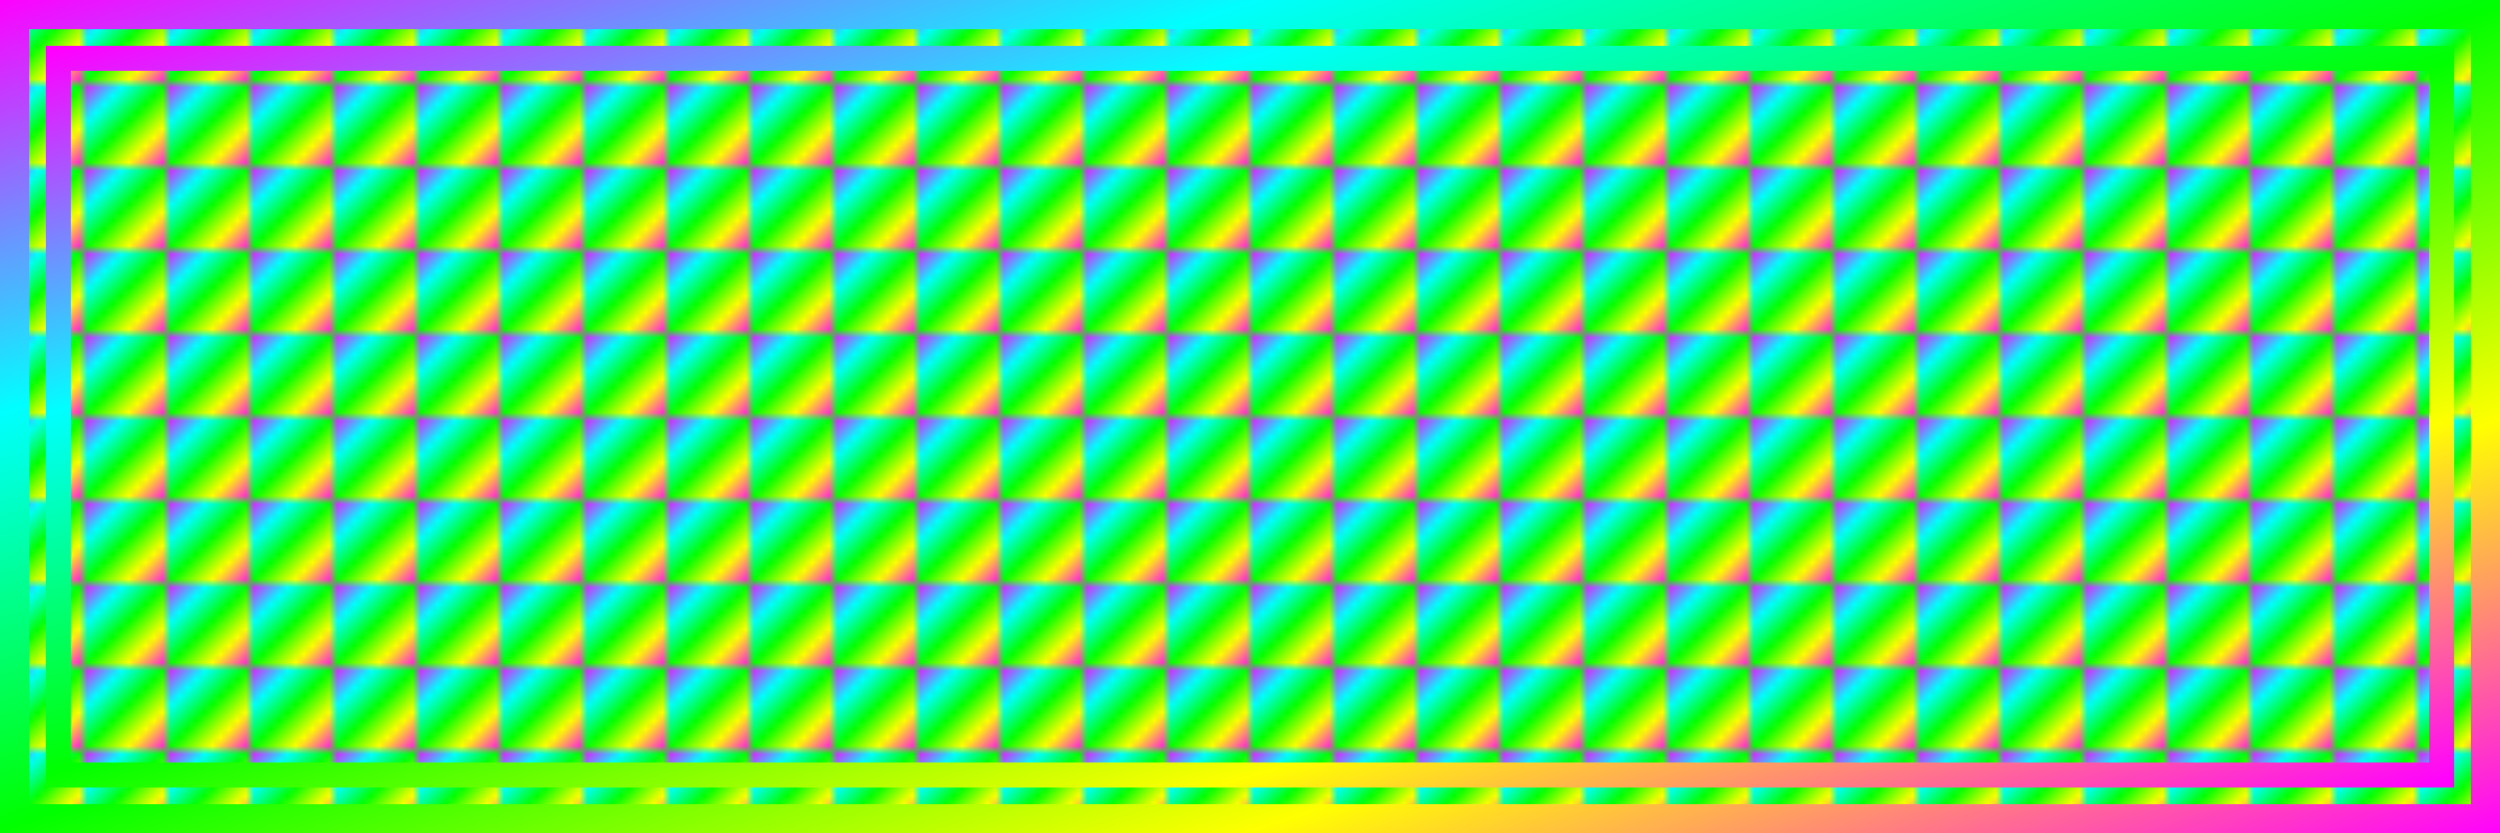 <svg width="300" height="100" xmlns="http://www.w3.org/2000/svg"><defs><linearGradient id="checkerGradient" x1="0%" y1="0%" x2="100%" y2="100%"><stop offset="0%" style="stop-color:#f0f;stop-opacity:1"/><stop offset="25%" style="stop-color:#0ff;stop-opacity:1"/><stop offset="50%" style="stop-color:#0f0;stop-opacity:1"/><stop offset="75%" style="stop-color:#ff0;stop-opacity:1"/><stop offset="100%" style="stop-color:#f0f;stop-opacity:1"/></linearGradient><pattern id="checkerPattern" x="0" y="0" width="20" height="20" patternUnits="userSpaceOnUse"><rect x="0" y="0" width="10" height="10" fill="url(#checkerGradient)"><animate attributeName="fill" values="#ff00ff;#00ffff;#ff00ff" dur="2s" repeatCount="indefinite"/></rect><rect x="10" y="0" width="10" height="10" fill="url(#checkerGradient)"><animate attributeName="fill" values="#00ffff;#ff00ff;#00ffff" dur="2s" repeatCount="indefinite"/></rect><rect x="0" y="10" width="10" height="10" fill="url(#checkerGradient)"><animate attributeName="fill" values="#00ff00;#ff00ff;#00ff00" dur="2s" repeatCount="indefinite"/></rect><rect x="10" y="10" width="10" height="10" fill="url(#checkerGradient)"><animate attributeName="fill" values="#ffff00;#ff00ff;#ffff00" dur="2s" repeatCount="indefinite"/></rect></pattern></defs><rect width="100%" height="100%" fill="url(#checkerPattern)"/><rect width="100%" height="100%" fill="none" stroke="url(#checkerGradient)" stroke-width="7"/><rect x="7" y="7" width="286" height="86" fill="none" stroke="url(#checkerGradient)" stroke-width="3"/></svg>